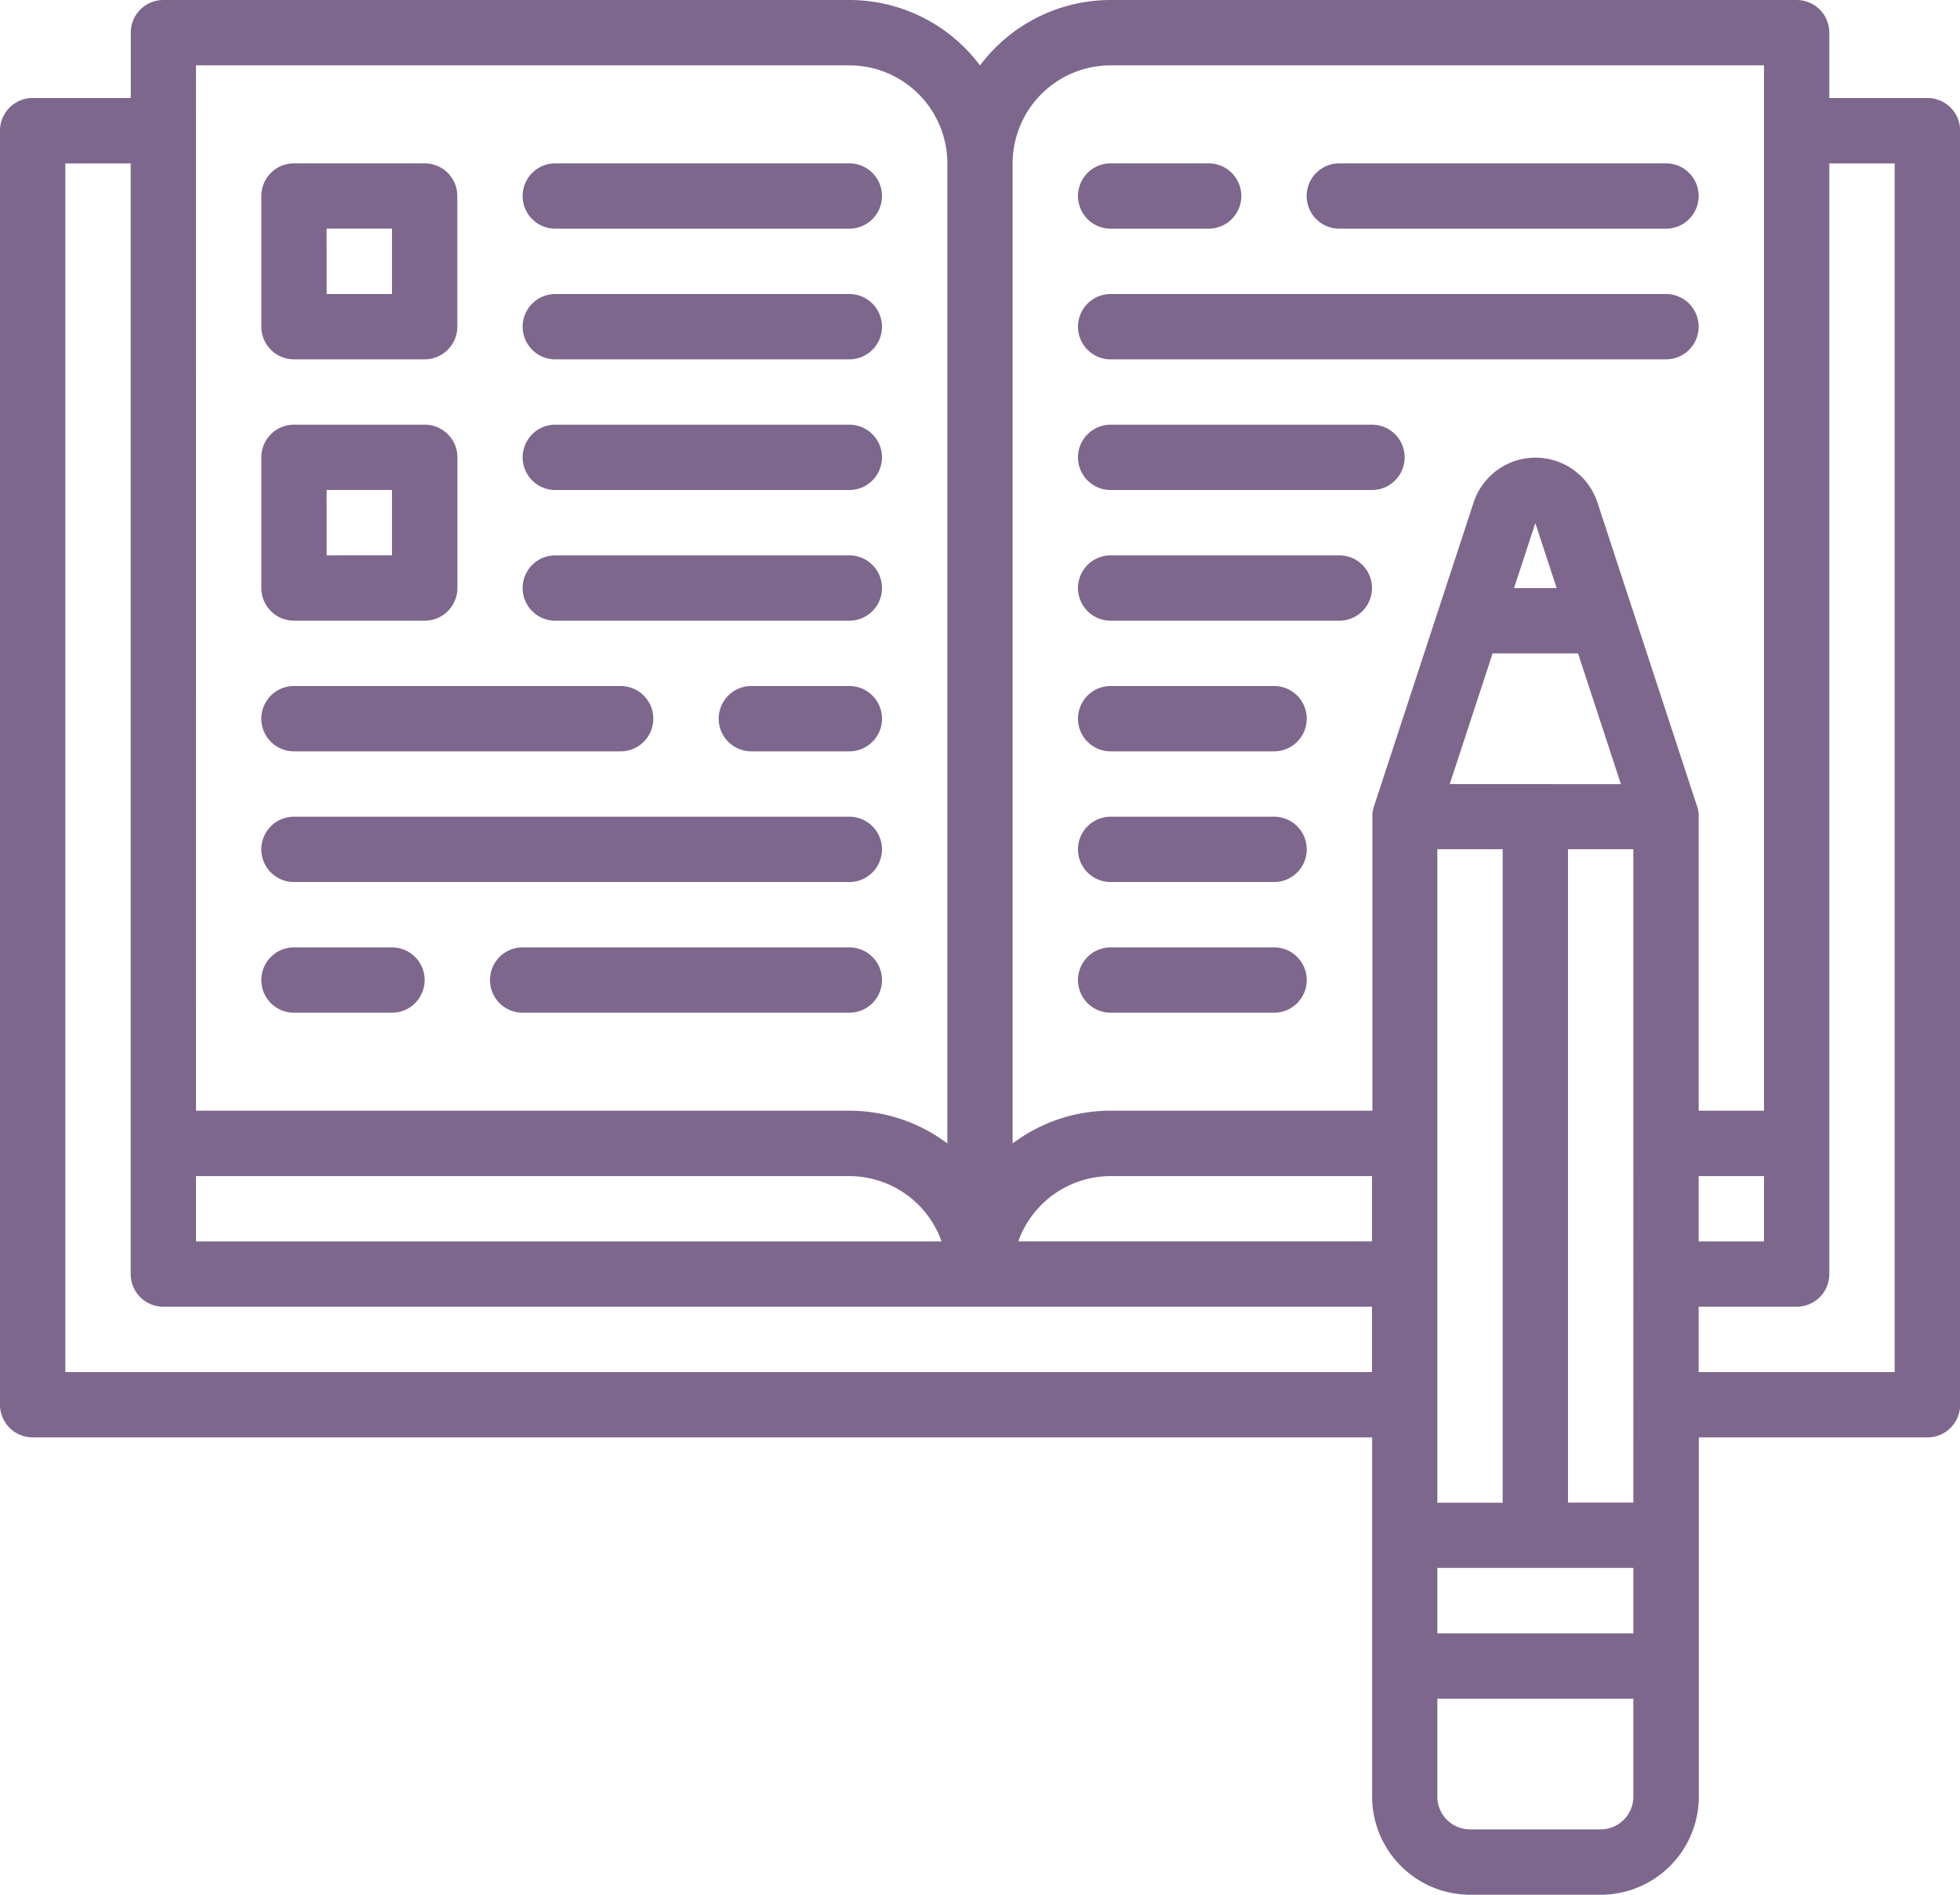 <svg xmlns="http://www.w3.org/2000/svg" width="61.164" height="59.125" viewBox="0 0 61.164 59.125"><defs><style>.a{fill:#7e678d;}</style></defs><path class="a" d="M76.145,43.058H73.086V41.019A1.019,1.019,0,0,0,72.067,40H50.66a5.092,5.092,0,0,0-4.077,2.042A5.092,5.092,0,0,0,42.5,40H21.1a1.019,1.019,0,0,0-1.019,1.019v2.039H17.019A1.019,1.019,0,0,0,16,44.078V83.834a1.019,1.019,0,0,0,1.019,1.019h41.8V96.067a3.062,3.062,0,0,0,3.058,3.058h4.078a3.062,3.062,0,0,0,3.058-3.058V84.854h7.136a1.019,1.019,0,0,0,1.019-1.019V44.078A1.019,1.019,0,0,0,76.145,43.058ZM22.116,76.7H42.5a3.063,3.063,0,0,1,2.883,2.039H22.116Zm40.462-16.31h2.667l1.337,4.078H61.241Zm.669-2.039.665-2.027.665,2.027ZM58.815,78.737H47.777A3.063,3.063,0,0,1,50.66,76.7h8.155ZM60.854,66.5h2.039V86.892H60.854Zm0,22.427H66.97V90.97H60.854Zm6.116-2.039H64.931V66.5H66.97ZM69.009,76.7h2.039v2.039H69.009ZM50.66,42.039H71.048V74.66H69.009V65.485c0-.018,0-.035,0-.052s0-.025,0-.038a1.03,1.03,0,0,0-.015-.106.01.01,0,0,0,0,0,.994.994,0,0,0-.03-.113v0l-3.111-9.486a2.034,2.034,0,0,0-3.871,0l-3.11,9.485v0a.991.991,0,0,0-.03.113.01.01,0,0,1,0,0,1.027,1.027,0,0,0-.015.106c0,.013,0,.025,0,.038s0,.034,0,.052v9.175H50.66A5.07,5.07,0,0,0,47.6,75.682V45.1A3.062,3.062,0,0,1,50.66,42.039Zm-28.543,0H42.5A3.062,3.062,0,0,1,45.563,45.1V75.681A5.071,5.071,0,0,0,42.5,74.66H22.116ZM18.039,82.815V45.1h2.039v34.66A1.019,1.019,0,0,0,21.1,80.776H58.815v2.039ZM66.97,96.067a1.021,1.021,0,0,1-1.019,1.019H61.873a1.021,1.021,0,0,1-1.019-1.019V93.009H66.97Zm8.155-13.252H69.009V80.776h3.058a1.019,1.019,0,0,0,1.019-1.019V45.1h2.039Z" transform="translate(-16 -40)"/><path class="a" d="M81.019,210.039H91.213a1.019,1.019,0,1,0,0-2.039H81.019a1.019,1.019,0,1,0,0,2.039Z" transform="translate(-71.845 -186.593)"/><path class="a" d="M196.078,208h-3.058a1.019,1.019,0,1,0,0,2.039h3.058a1.019,1.019,0,0,0,0-2.039Z" transform="translate(-169.573 -186.593)"/><path class="a" d="M148.233,273.019A1.019,1.019,0,0,0,147.213,272H137.019a1.019,1.019,0,0,0,0,2.039h10.194A1.019,1.019,0,0,0,148.233,273.019Z" transform="translate(-120.709 -242.437)"/><path class="a" d="M84.078,272H81.019a1.019,1.019,0,0,0,0,2.039h3.058a1.019,1.019,0,0,0,0-2.039Z" transform="translate(-71.845 -242.437)"/><path class="a" d="M81.019,242.039h17.33a1.019,1.019,0,1,0,0-2.039H81.019a1.019,1.019,0,1,0,0,2.039Z" transform="translate(-71.845 -214.515)"/><path class="a" d="M145.019,178.039h9.175a1.019,1.019,0,0,0,0-2.039h-9.175a1.019,1.019,0,0,0,0,2.039Z" transform="translate(-127.69 -158.67)"/><path class="a" d="M145.019,146.039h9.175a1.019,1.019,0,0,0,0-2.039h-9.175a1.019,1.019,0,1,0,0,2.039Z" transform="translate(-127.69 -130.748)"/><path class="a" d="M337.019,82.039h10.194a1.019,1.019,0,1,0,0-2.039H337.019a1.019,1.019,0,1,0,0,2.039Z" transform="translate(-295.224 -74.903)"/><path class="a" d="M281.019,82.039h3.058a1.019,1.019,0,1,0,0-2.039h-3.058a1.019,1.019,0,0,0,0,2.039Z" transform="translate(-246.36 -74.903)"/><path class="a" d="M281.019,146.039h8.155a1.019,1.019,0,1,0,0-2.039h-8.155a1.019,1.019,0,0,0,0,2.039Z" transform="translate(-246.36 -130.748)"/><path class="a" d="M281.019,114.039h17.33a1.019,1.019,0,1,0,0-2.039h-17.33a1.019,1.019,0,0,0,0,2.039Z" transform="translate(-246.36 -102.825)"/><path class="a" d="M281.019,210.039h5.1a1.019,1.019,0,0,0,0-2.039h-5.1a1.019,1.019,0,0,0,0,2.039Z" transform="translate(-246.36 -186.593)"/><path class="a" d="M281.019,274.039h5.1a1.019,1.019,0,0,0,0-2.039h-5.1a1.019,1.019,0,0,0,0,2.039Z" transform="translate(-246.36 -242.437)"/><path class="a" d="M281.019,242.039h5.1a1.019,1.019,0,0,0,0-2.039h-5.1a1.019,1.019,0,0,0,0,2.039Z" transform="translate(-246.36 -214.515)"/><path class="a" d="M281.019,178.039h7.136a1.019,1.019,0,0,0,0-2.039h-7.136a1.019,1.019,0,0,0,0,2.039Z" transform="translate(-246.36 -158.67)"/><path class="a" d="M81.019,86.116H85.1A1.019,1.019,0,0,0,86.116,85.1V81.019A1.019,1.019,0,0,0,85.1,80H81.019A1.019,1.019,0,0,0,80,81.019V85.1A1.019,1.019,0,0,0,81.019,86.116Zm1.019-4.078h2.039v2.039H82.039Z" transform="translate(-71.845 -74.903)"/><path class="a" d="M81.019,150.116H85.1a1.019,1.019,0,0,0,1.019-1.019v-4.078A1.019,1.019,0,0,0,85.1,144H81.019A1.019,1.019,0,0,0,80,145.019V149.1A1.019,1.019,0,0,0,81.019,150.116Zm1.019-4.078h2.039v2.039H82.039Z" transform="translate(-71.845 -130.748)"/><path class="a" d="M145.019,114.039h9.175a1.019,1.019,0,0,0,0-2.039h-9.175a1.019,1.019,0,1,0,0,2.039Z" transform="translate(-127.69 -102.825)"/><path class="a" d="M145.019,82.039h9.175a1.019,1.019,0,0,0,0-2.039h-9.175a1.019,1.019,0,1,0,0,2.039Z" transform="translate(-127.69 -74.903)"/></svg>